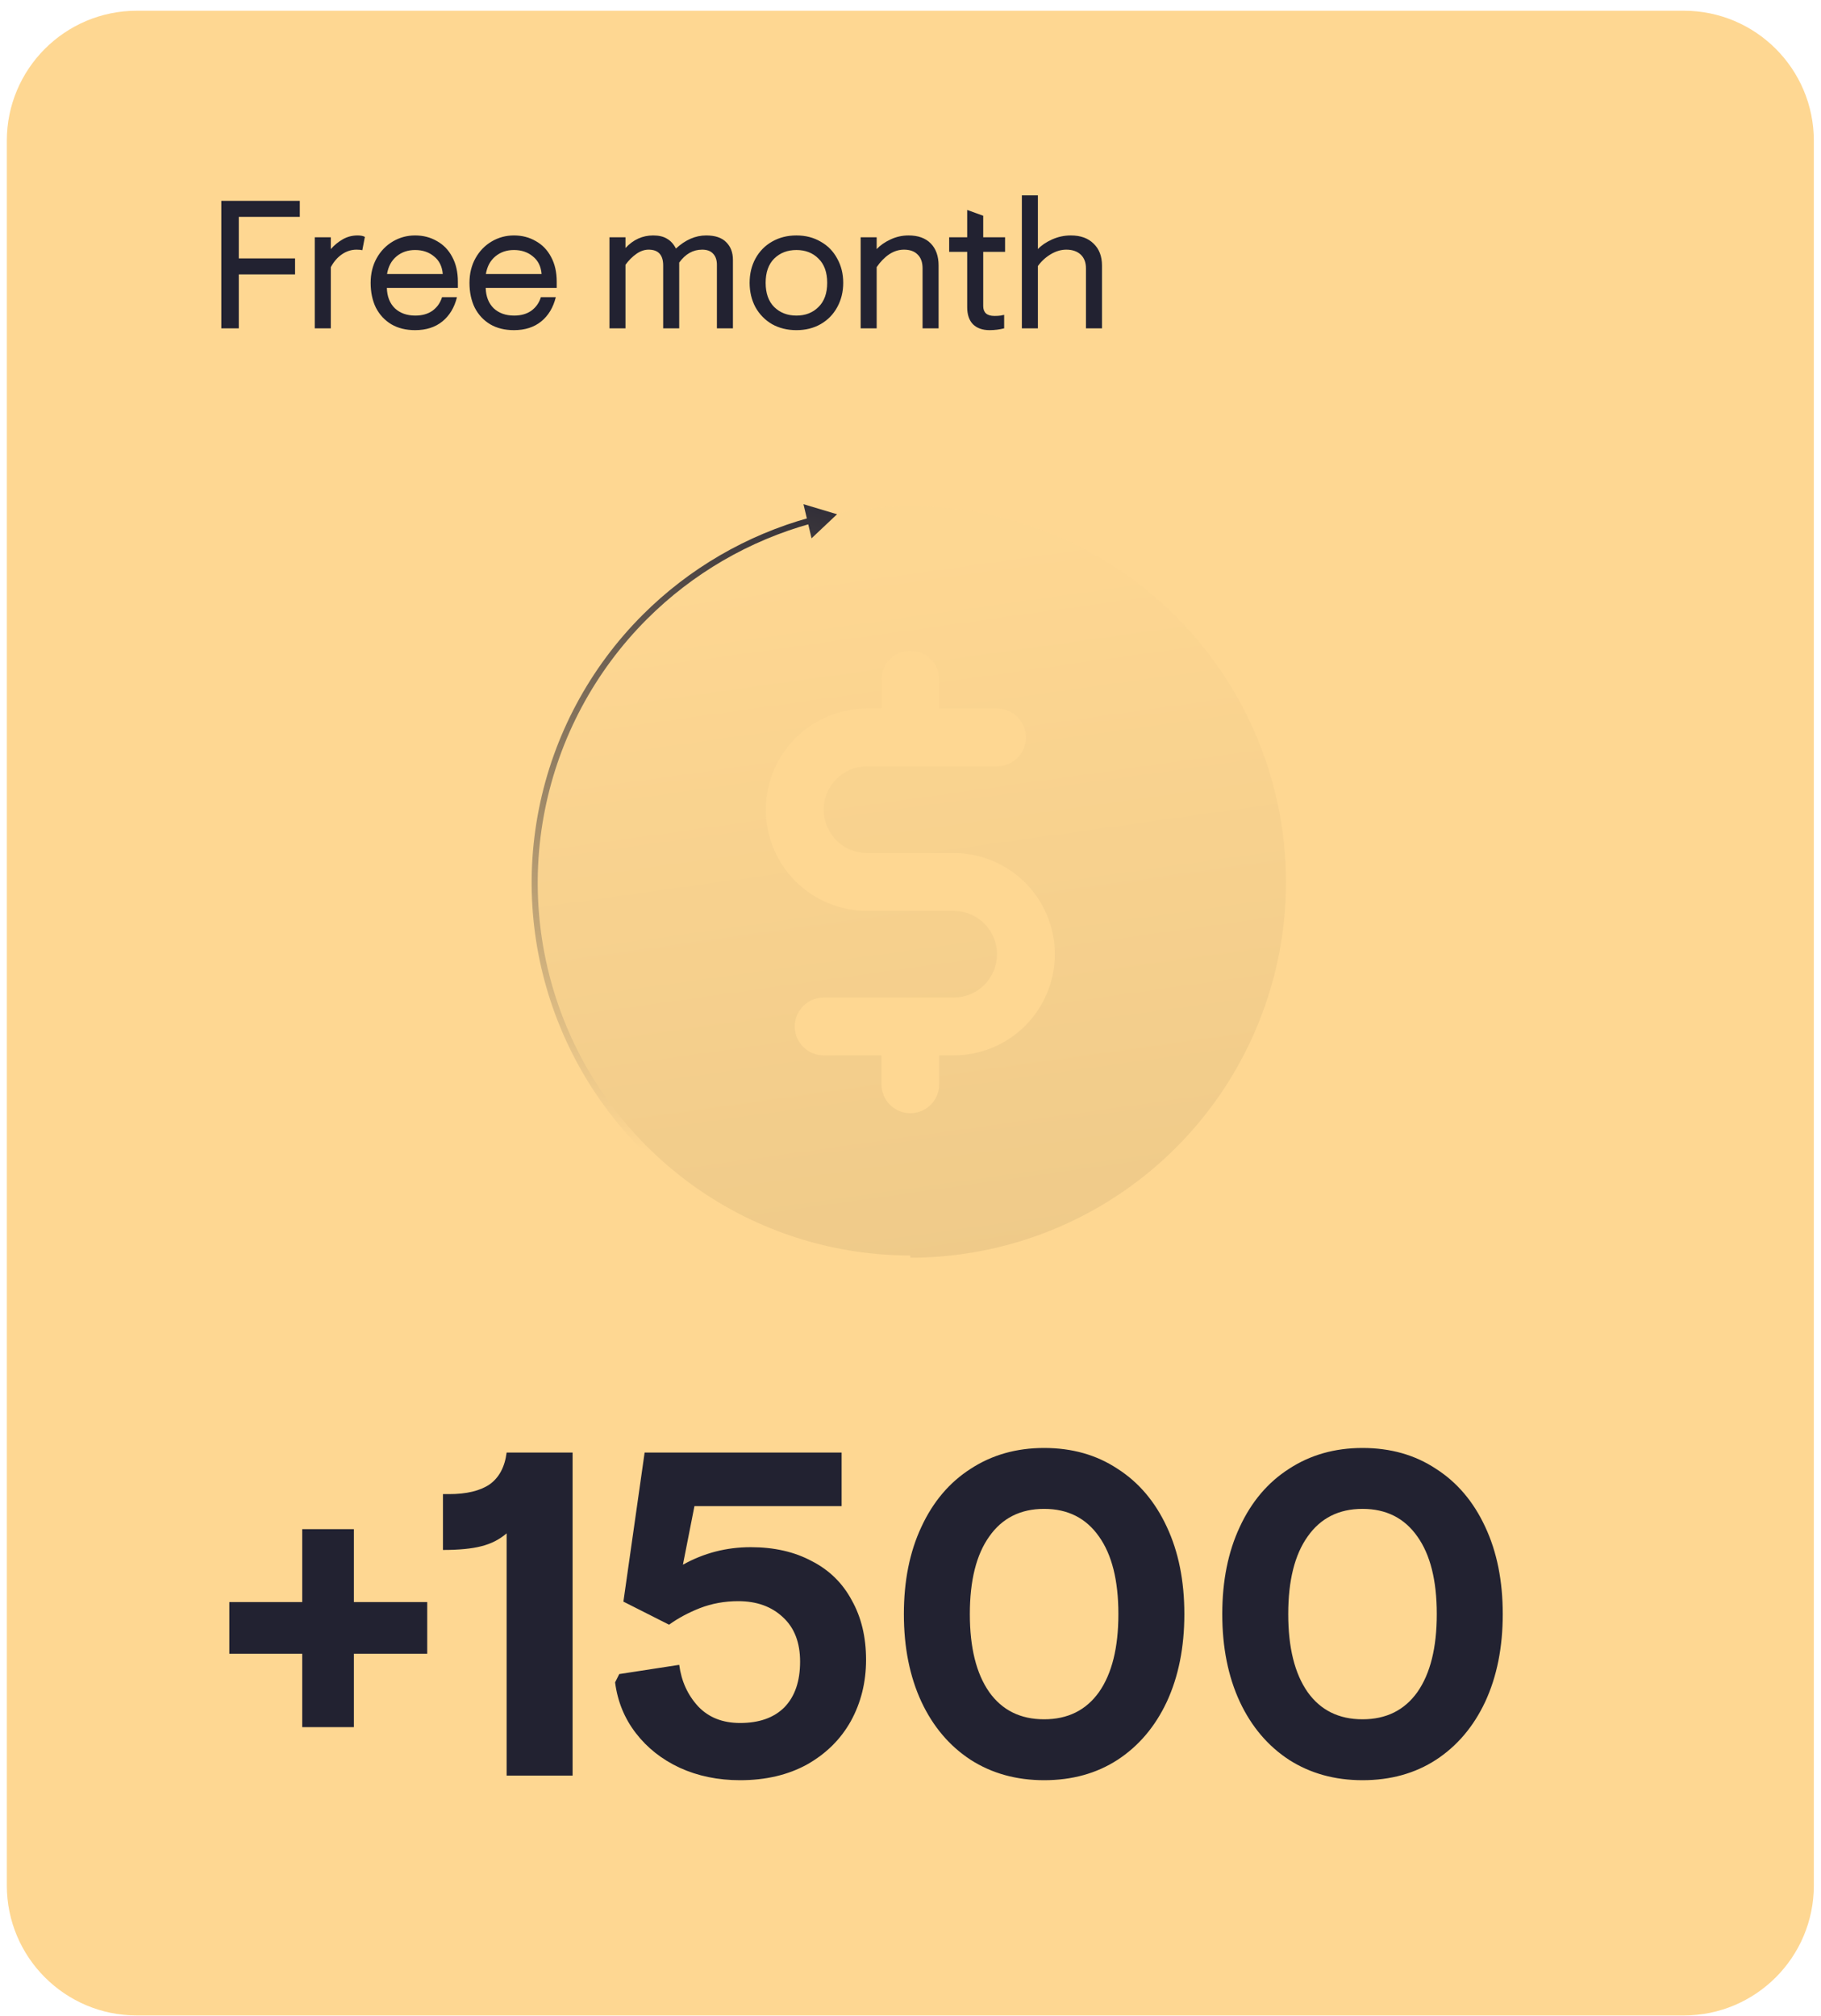 <svg width="150" height="166" viewBox="0 0 150 166" fill="none" xmlns="http://www.w3.org/2000/svg">
<path d="M149.41 11.592C149.41 5.678 144.616 0.884 138.702 0.884H11.271C5.357 0.884 0.562 5.678 0.562 11.592V155.268C0.562 161.182 5.357 165.976 11.271 165.976H138.702C144.616 165.976 149.41 161.182 149.41 155.268V11.592Z" fill="#FED792"/>
<path d="M74.986 41.687C68.866 41.687 62.884 43.502 57.795 46.902C52.706 50.302 48.74 55.135 46.398 60.789C44.056 66.443 43.444 72.665 44.638 78.667C45.831 84.669 48.779 90.183 53.106 94.511C57.434 98.838 62.947 101.785 68.95 102.979C74.952 104.173 81.174 103.56 86.828 101.218C92.482 98.876 97.315 94.91 100.715 89.822C104.115 84.733 105.93 78.75 105.93 72.63C105.92 64.427 102.657 56.561 96.856 50.76C91.055 44.959 83.19 41.696 74.986 41.687ZM78.557 86.912H77.367V89.292C77.367 89.923 77.116 90.529 76.669 90.975C76.223 91.422 75.618 91.672 74.986 91.672C74.355 91.672 73.75 91.422 73.303 90.975C72.857 90.529 72.606 89.923 72.606 89.292V86.912H67.846C67.214 86.912 66.609 86.661 66.162 86.215C65.716 85.768 65.465 85.163 65.465 84.532C65.465 83.9 65.716 83.295 66.162 82.849C66.609 82.402 67.214 82.151 67.846 82.151H78.557C79.504 82.151 80.412 81.775 81.081 81.106C81.751 80.436 82.127 79.528 82.127 78.581C82.127 77.634 81.751 76.726 81.081 76.056C80.412 75.387 79.504 75.011 78.557 75.011H71.416C69.207 75.011 67.088 74.133 65.525 72.571C63.963 71.008 63.085 68.889 63.085 66.68C63.085 64.47 63.963 62.351 65.525 60.789C67.088 59.227 69.207 58.349 71.416 58.349H72.606V55.969C72.606 55.337 72.857 54.732 73.303 54.285C73.75 53.839 74.355 53.588 74.986 53.588C75.618 53.588 76.223 53.839 76.669 54.285C77.116 54.732 77.367 55.337 77.367 55.969V58.349H82.127C82.758 58.349 83.364 58.6 83.81 59.046C84.257 59.492 84.507 60.098 84.507 60.729C84.507 61.36 84.257 61.966 83.81 62.412C83.364 62.859 82.758 63.109 82.127 63.109H71.416C70.469 63.109 69.561 63.486 68.891 64.155C68.222 64.825 67.846 65.733 67.846 66.68C67.846 67.627 68.222 68.535 68.891 69.204C69.561 69.874 70.469 70.25 71.416 70.25H78.557C80.766 70.25 82.885 71.128 84.448 72.69C86.01 74.252 86.888 76.371 86.888 78.581C86.888 80.79 86.01 82.909 84.448 84.472C82.885 86.034 80.766 86.912 78.557 86.912Z" fill="url(#paint0_linear_594_508)" fill-opacity="0.1"/>
<path d="M57.795 98.426L57.656 98.634L57.795 98.426ZM68.95 42.349L66.85 44.33L66.184 41.521L68.95 42.349ZM74.986 103.891C68.817 103.891 62.786 102.062 57.656 98.634L57.934 98.218C62.981 101.591 68.916 103.391 74.986 103.391V103.891ZM57.656 98.634C52.526 95.207 48.528 90.335 46.167 84.635L46.629 84.444C48.953 90.052 52.886 94.846 57.934 98.218L57.656 98.634ZM46.167 84.635C43.806 78.935 43.189 72.663 44.392 66.612L44.883 66.71C43.698 72.664 44.306 78.835 46.629 84.444L46.167 84.635ZM44.392 66.612C45.596 60.561 48.567 55.003 52.929 50.641L53.283 50.994C48.99 55.287 46.067 60.756 44.883 66.71L44.392 66.612ZM52.929 50.641C56.756 46.814 61.502 44.059 66.694 42.627L66.826 43.109C61.718 44.518 57.048 47.229 53.283 50.994L52.929 50.641Z" fill="url(#paint1_linear_594_508)"/>
<path d="M24.894 136.19H18.89V131.934H24.894V125.93H29.15V131.934H35.192V136.19H29.15V142.232H24.894V136.19ZM41.732 126.272C41.15 126.779 40.453 127.134 39.642 127.336C38.857 127.539 37.806 127.64 36.488 127.64V123.042H36.982C38.426 123.042 39.541 122.776 40.326 122.244C41.111 121.687 41.58 120.813 41.732 119.622H47.166V146.222H41.732V126.272ZM60.965 146.602C59.141 146.602 57.481 146.26 55.987 145.576C54.517 144.892 53.314 143.942 52.377 142.726C51.439 141.51 50.869 140.117 50.667 138.546L51.009 137.862L55.949 137.102C56.126 138.445 56.645 139.585 57.507 140.522C58.368 141.434 59.521 141.89 60.965 141.89C62.535 141.89 63.751 141.46 64.613 140.598C65.474 139.712 65.905 138.458 65.905 136.836C65.905 135.266 65.436 134.05 64.499 133.188C63.561 132.302 62.333 131.858 60.813 131.858C59.698 131.858 58.647 132.048 57.659 132.428C56.696 132.808 55.847 133.264 55.113 133.796L51.351 131.896L53.099 119.622H69.325V124.03H57.203L56.253 128.856C57.975 127.894 59.837 127.412 61.839 127.412C63.764 127.412 65.436 127.792 66.855 128.552C68.299 129.287 69.401 130.364 70.161 131.782C70.946 133.176 71.339 134.81 71.339 136.684C71.339 138.534 70.921 140.218 70.085 141.738C69.249 143.233 68.045 144.424 66.475 145.31C64.904 146.172 63.067 146.602 60.965 146.602ZM86.006 146.602C83.726 146.602 81.712 146.045 79.964 144.93C78.216 143.79 76.86 142.194 75.898 140.142C74.935 138.065 74.454 135.658 74.454 132.922C74.454 130.186 74.935 127.792 75.898 125.74C76.86 123.663 78.216 122.067 79.964 120.952C81.712 119.812 83.726 119.242 86.006 119.242C88.311 119.242 90.325 119.812 92.048 120.952C93.796 122.067 95.151 123.663 96.114 125.74C97.076 127.792 97.558 130.186 97.558 132.922C97.558 135.658 97.076 138.065 96.114 140.142C95.151 142.194 93.796 143.79 92.048 144.93C90.325 146.045 88.311 146.602 86.006 146.602ZM86.006 141.586C87.956 141.586 89.464 140.839 90.528 139.344C91.592 137.824 92.124 135.684 92.124 132.922C92.124 130.161 91.592 128.033 90.528 126.538C89.464 125.018 87.956 124.258 86.006 124.258C84.055 124.258 82.548 125.018 81.484 126.538C80.42 128.033 79.888 130.161 79.888 132.922C79.888 135.684 80.42 137.824 81.484 139.344C82.548 140.839 84.055 141.586 86.006 141.586ZM112.233 146.602C109.953 146.602 107.939 146.045 106.191 144.93C104.443 143.79 103.088 142.194 102.125 140.142C101.162 138.065 100.681 135.658 100.681 132.922C100.681 130.186 101.162 127.792 102.125 125.74C103.088 123.663 104.443 122.067 106.191 120.952C107.939 119.812 109.953 119.242 112.233 119.242C114.538 119.242 116.552 119.812 118.275 120.952C120.023 122.067 121.378 123.663 122.341 125.74C123.304 127.792 123.785 130.186 123.785 132.922C123.785 135.658 123.304 138.065 122.341 140.142C121.378 142.194 120.023 143.79 118.275 144.93C116.552 146.045 114.538 146.602 112.233 146.602ZM112.233 141.586C114.184 141.586 115.691 140.839 116.755 139.344C117.819 137.824 118.351 135.684 118.351 132.922C118.351 130.161 117.819 128.033 116.755 126.538C115.691 125.018 114.184 124.258 112.233 124.258C110.282 124.258 108.775 125.018 107.711 126.538C106.647 128.033 106.115 130.161 106.115 132.922C106.115 135.684 106.647 137.824 107.711 139.344C108.775 140.839 110.282 141.586 112.233 141.586Z" fill="#222231"/>
<path d="M18.23 16.539H24.695V17.859H19.67V21.279H24.305V22.599H19.67V27.039H18.23V16.539ZM25.93 19.539H27.25V20.514C27.54 20.184 27.87 19.914 28.24 19.704C28.61 19.494 29.015 19.389 29.455 19.389C29.715 19.389 29.915 19.429 30.055 19.509L29.845 20.604C29.725 20.574 29.565 20.559 29.365 20.559C28.945 20.559 28.55 20.684 28.18 20.934C27.81 21.184 27.5 21.539 27.25 21.999V27.039H25.93V19.539ZM34.191 27.189C33.441 27.189 32.791 27.029 32.241 26.709C31.691 26.379 31.266 25.924 30.966 25.344C30.676 24.754 30.531 24.069 30.531 23.289C30.531 22.529 30.696 21.854 31.026 21.264C31.356 20.674 31.801 20.214 32.361 19.884C32.921 19.554 33.531 19.389 34.191 19.389C34.861 19.389 35.461 19.544 35.991 19.854C36.531 20.154 36.951 20.589 37.251 21.159C37.561 21.729 37.716 22.409 37.716 23.199V23.709H31.866C31.886 24.419 32.106 24.979 32.526 25.389C32.956 25.789 33.516 25.989 34.206 25.989C34.776 25.989 35.251 25.854 35.631 25.584C36.011 25.304 36.271 24.934 36.411 24.474H37.641C37.431 25.324 37.031 25.989 36.441 26.469C35.851 26.949 35.101 27.189 34.191 27.189ZM36.471 22.569C36.421 21.939 36.181 21.454 35.751 21.114C35.331 20.764 34.811 20.589 34.191 20.589C33.591 20.589 33.081 20.764 32.661 21.114C32.241 21.464 31.981 21.949 31.881 22.569H36.471ZM42.333 27.189C41.583 27.189 40.932 27.029 40.383 26.709C39.833 26.379 39.407 25.924 39.108 25.344C38.818 24.754 38.672 24.069 38.672 23.289C38.672 22.529 38.837 21.854 39.167 21.264C39.498 20.674 39.943 20.214 40.502 19.884C41.062 19.554 41.672 19.389 42.333 19.389C43.002 19.389 43.602 19.544 44.133 19.854C44.672 20.154 45.093 20.589 45.392 21.159C45.703 21.729 45.858 22.409 45.858 23.199V23.709H40.008C40.028 24.419 40.248 24.979 40.667 25.389C41.097 25.789 41.657 25.989 42.347 25.989C42.917 25.989 43.392 25.854 43.773 25.584C44.153 25.304 44.413 24.934 44.553 24.474H45.782C45.572 25.324 45.172 25.989 44.583 26.469C43.992 26.949 43.242 27.189 42.333 27.189ZM44.612 22.569C44.562 21.939 44.322 21.454 43.892 21.114C43.472 20.764 42.953 20.589 42.333 20.589C41.733 20.589 41.222 20.764 40.803 21.114C40.383 21.464 40.123 21.949 40.023 22.569H44.612ZM50.203 19.539H51.523V20.424C52.163 19.734 52.923 19.389 53.803 19.389C54.273 19.389 54.653 19.479 54.943 19.659C55.243 19.829 55.488 20.099 55.678 20.469C56.458 19.749 57.288 19.389 58.168 19.389C58.908 19.389 59.458 19.574 59.818 19.944C60.188 20.304 60.373 20.794 60.373 21.414V27.039H59.053V21.804C59.053 21.414 58.948 21.109 58.738 20.889C58.538 20.669 58.238 20.559 57.838 20.559C57.088 20.559 56.458 20.914 55.948 21.624V27.039H54.628V21.864C54.628 20.994 54.228 20.559 53.428 20.559C53.088 20.559 52.753 20.674 52.423 20.904C52.093 21.134 51.793 21.434 51.523 21.804V27.039H50.203V19.539ZM65.603 27.189C64.853 27.189 64.183 27.024 63.593 26.694C63.013 26.354 62.558 25.889 62.228 25.299C61.908 24.699 61.748 24.029 61.748 23.289C61.748 22.549 61.908 21.884 62.228 21.294C62.558 20.694 63.013 20.229 63.593 19.899C64.183 19.559 64.853 19.389 65.603 19.389C66.353 19.389 67.018 19.559 67.598 19.899C68.188 20.229 68.643 20.694 68.963 21.294C69.293 21.884 69.458 22.549 69.458 23.289C69.458 24.029 69.293 24.699 68.963 25.299C68.643 25.889 68.188 26.354 67.598 26.694C67.018 27.024 66.353 27.189 65.603 27.189ZM65.603 25.989C66.343 25.989 66.948 25.754 67.418 25.284C67.898 24.814 68.138 24.149 68.138 23.289C68.138 22.429 67.898 21.764 67.418 21.294C66.948 20.824 66.343 20.589 65.603 20.589C64.863 20.589 64.253 20.824 63.773 21.294C63.303 21.764 63.068 22.429 63.068 23.289C63.068 24.149 63.303 24.814 63.773 25.284C64.253 25.754 64.863 25.989 65.603 25.989ZM70.894 19.539H72.214V20.514C72.504 20.204 72.884 19.939 73.354 19.719C73.824 19.499 74.319 19.389 74.839 19.389C75.629 19.389 76.239 19.609 76.669 20.049C77.099 20.489 77.314 21.094 77.314 21.864V27.039H75.994V22.104C75.994 21.604 75.859 21.224 75.589 20.964C75.329 20.694 74.954 20.559 74.464 20.559C74.034 20.559 73.624 20.689 73.234 20.949C72.854 21.209 72.514 21.559 72.214 21.999V27.039H70.894V19.539ZM81.515 27.189C80.935 27.189 80.48 27.029 80.15 26.709C79.83 26.379 79.67 25.909 79.67 25.299V20.739H78.185V19.539H79.67V17.289L80.99 17.769V19.539H82.79V20.739H80.99V25.209C80.99 25.469 81.065 25.669 81.215 25.809C81.375 25.949 81.61 26.019 81.92 26.019C82.11 26.019 82.275 26.009 82.415 25.989C82.565 25.959 82.665 25.939 82.715 25.929V27.039C82.325 27.139 81.925 27.189 81.515 27.189ZM84.173 16.089H85.493V20.514C85.783 20.204 86.173 19.939 86.663 19.719C87.153 19.499 87.668 19.389 88.208 19.389C89.008 19.389 89.633 19.614 90.083 20.064C90.543 20.504 90.773 21.104 90.773 21.864V27.039H89.453V22.104C89.453 21.614 89.308 21.234 89.018 20.964C88.728 20.694 88.333 20.559 87.833 20.559C87.403 20.559 86.978 20.684 86.558 20.934C86.138 21.184 85.783 21.509 85.493 21.909V27.039H84.173V16.089Z" fill="#222231"/>
<defs>
<linearGradient id="paint0_linear_594_508" x1="14.994" y1="155.306" x2="1.284" y2="57.61" gradientUnits="userSpaceOnUse">
<stop/>
<stop offset="1" stop-color="#FED792"/>
</linearGradient>
<linearGradient id="paint1_linear_594_508" x1="74.986" y1="39.495" x2="59.515" y2="96.513" gradientUnits="userSpaceOnUse">
<stop stop-color="#222231"/>
<stop offset="1" stop-color="#FED792"/>
</linearGradient>
</defs>
</svg>
